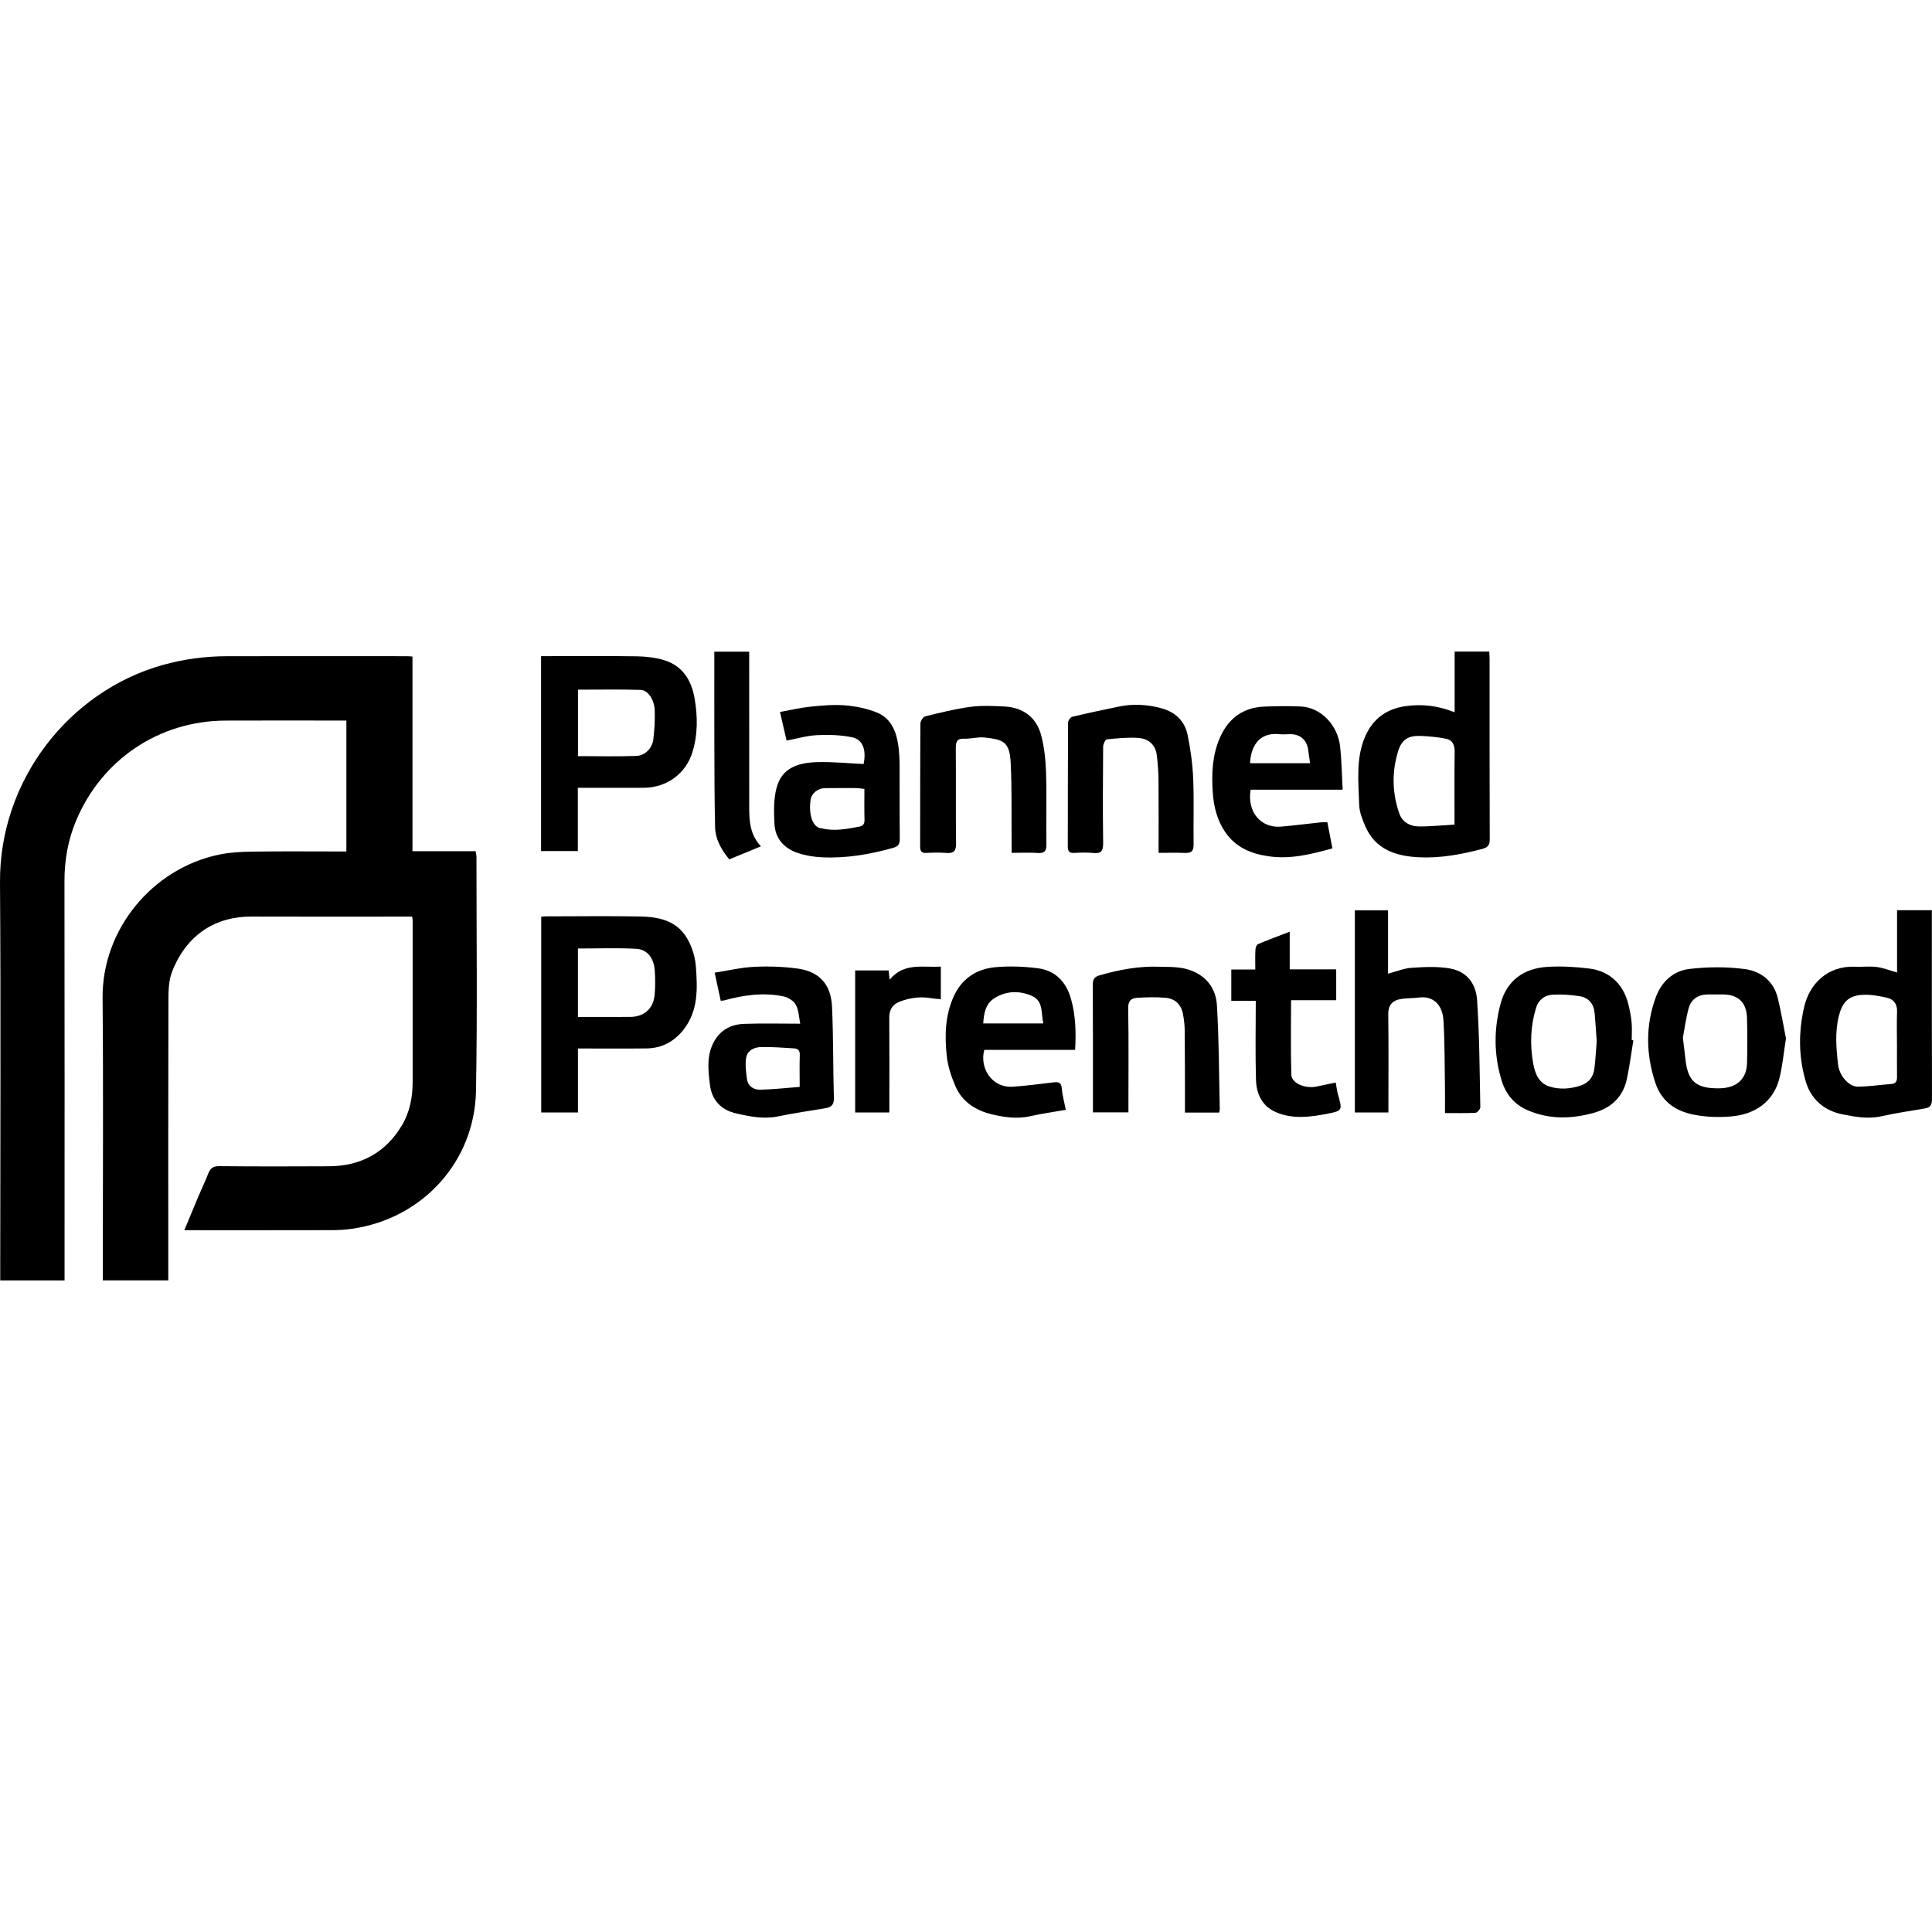 <?xml version="1.0" encoding="UTF-8"?>
<svg id="Layer_1" data-name="Layer 1" xmlns="http://www.w3.org/2000/svg" viewBox="0 0 1200 1200">
  <path d="m255.99,569.32c-1.78,0-3.48,0-5.19,0-31.57,0-63.14.1-94.71-.03-21.63-.09-40.12,10.75-49.25,34.39-2.03,5.26-2.22,11.47-2.23,17.25-.16,56.1-.09,112.2-.09,168.3v6.02h-40.67c0-1.76,0-3.45,0-5.15,0-56.74.38-113.48-.13-170.21-.38-42.58,30.85-80.33,72.07-89.02,6.93-1.46,14.17-1.81,21.28-1.92,17.54-.26,35.08-.09,52.62-.09h5.45v-81.31h-5.29c-23.28,0-46.56-.09-69.84.02-41.51.19-77.02,24.5-92.79,62.26-5.04,12.06-7.2,24.57-7.18,37.66.12,80.64.06,161.29.06,241.93v5.89H.14c0-1.93,0-3.78,0-5.64,0-80.48.43-160.97-.14-241.45-.45-63.9,43.2-118.87,100.84-135.12,13.13-3.7,26.59-5.5,40.23-5.52,37.15-.06,74.3-.02,111.45-.01,1.08,0,2.17.13,3.67.22v120.92h39.21c.23,1.43.54,2.47.54,3.51-.01,48.45.6,96.91-.29,145.34-.81,43.65-32.82,79.28-76.93,85.65-4.22.61-8.52.85-12.78.86-28.54.07-57.08.04-85.62.04h-5.84c3.12-7.51,5.97-14.44,8.89-21.34,1.91-4.52,4.08-8.94,5.84-13.51,1.26-3.28,2.83-4.98,6.8-4.94,22.8.21,45.6.22,68.4.07,19.62-.14,34.98-8.35,45.15-25.29,4.99-8.31,6.76-17.61,6.75-27.29-.03-33.36,0-66.71,0-100.07,0-.61-.16-1.21-.34-2.39Z"/>
  <path d="m336.17,569.36c1.13-.07,2.05-.19,2.98-.19,19.6-.01,39.2-.3,58.78.08,18.09.35,26.83,6.59,31.79,19.83,1.3,3.48,2.19,7.24,2.47,10.94,1.07,14,1.65,28.02-7.95,39.92-5.8,7.18-13.35,11.14-22.61,11.25-14.01.16-28.02.04-42.66.04v39.73h-22.81v-121.59Zm22.8,62.28c11.2,0,21.85.06,32.5-.02,8.67-.06,14.44-5.22,15.17-13.92.42-4.9.38-9.88.05-14.79-.52-7.73-4.52-13.19-11.46-13.58-12.01-.67-24.08-.19-36.27-.19v42.49Z"/>
  <path d="m336.06,407.54c1.86,0,3.42,0,4.98,0,18.17,0,36.34-.18,54.5.11,5.63.09,11.44.74,16.81,2.34,11.66,3.47,17.23,12.71,19.11,23.93,1.88,11.19,2.06,22.36-1.49,33.62-3.92,12.42-15.28,21.83-30.64,21.77-11.79-.04-23.59,0-35.38,0-1.55,0-3.11,0-5.05,0v39.31h-22.84v-121.07Zm22.93,62.11c12.23,0,24.31.32,36.36-.14,5.4-.21,9.79-4.89,10.44-10.29.72-5.92,1.08-11.94.88-17.9-.23-6.67-4.17-12.66-8.76-12.81-12.92-.4-25.86-.14-38.92-.14v41.28Z"/>
  <path d="m903.5,442.42v-37.72h21.51c.07,1.6.2,3.13.2,4.67.01,37.26-.04,74.53.09,111.79.01,3.63-1.04,5.16-4.62,6.11-12.88,3.39-25.91,5.84-39.23,5.21-14.39-.68-27.3-4.79-33.56-19.55-1.76-4.15-3.56-8.66-3.68-13.05-.41-14.33-2.19-29.06,3.81-42.64,4.65-10.52,12.85-16.96,25.07-18.65,10.38-1.43,20.03-.29,30.4,3.82Zm-.07,69.73c0-16.09-.12-30.73.08-45.36.06-4.15-1.44-7.14-5.26-7.92-5.21-1.07-10.59-1.55-15.91-1.77-7.39-.3-11.62,2.13-13.84,9.17-4.09,12.97-3.85,26.17.64,39.04,1.84,5.28,6.57,7.93,11.92,8,7.32.09,14.64-.71,22.38-1.15Z"/>
  <path d="m1178.3,604.03v-38.7h21.61v4.43c0,37.59-.05,75.18.08,112.78.01,3.4-.79,5.33-4.27,5.92-9.07,1.54-18.19,2.86-27.15,4.87-8.3,1.87-16.35.37-24.28-1.21-11.21-2.25-19.37-9.29-22.63-20.14-4.62-15.38-4.67-31.28-.97-46.91,3.23-13.67,14.2-25.38,31.58-24.61,4.45.2,8.97-.42,13.35.15,4.15.54,8.15,2.16,12.67,3.43Zm-.05,44.31h-.02c0-6.66-.19-13.32.07-19.97.18-4.59-2.01-7.64-5.99-8.58-5.15-1.22-10.6-2.21-15.82-1.86-8.55.56-12.28,4.85-14.34,13.1-2.51,10.05-1.63,20.08-.51,30.12.77,6.96,6.69,13.84,12.37,13.79,6.91-.06,13.81-1.13,20.72-1.65,2.96-.22,3.58-1.91,3.55-4.49-.09-6.81-.03-13.63-.03-20.45Z"/>
  <path d="m862.38,690.99h-20.86v-125.56h20.62v39.36c5.14-1.35,9.79-3.35,14.55-3.66,7.86-.53,15.96-.94,23.66.36,11.74,1.98,16.47,10.56,17.09,19.68,1.49,22.11,1.58,44.32,2.01,66.49.02,1.21-1.88,3.45-2.99,3.51-6.16.34-12.34.17-18.96.17,0-5.96.08-11.49-.02-17.02-.22-13.5-.13-27.02-.92-40.49-.61-10.53-7.11-15.33-15.17-14.25-4.19.56-8.56.23-12.63,1.21-4.36,1.05-6.56,4.08-6.49,9.14.26,18.48.1,36.96.1,55.44,0,1.74,0,3.47,0,5.63Z"/>
  <path d="m488.56,459.97c-1.4-6.05-2.69-11.62-4.1-17.74,6.44-1.16,12.55-2.65,18.74-3.28,7.24-.74,14.61-1.43,21.81-.83,6.74.56,13.7,1.97,19.92,4.56,8.34,3.48,11.69,11.33,12.96,19.88.63,4.23.83,8.56.86,12.85.1,15.14-.05,30.28.11,45.41.03,3.13-.6,4.79-3.92,5.73-14.49,4.13-29.21,6.62-44.29,5.94-5.09-.23-10.32-1.08-15.13-2.69-8.46-2.83-14.03-8.93-14.48-18.04-.37-7.47-.6-15.33,1.3-22.43,3.15-11.78,12.29-15.59,25.24-15.96,9.56-.27,19.16.73,28.83,1.17,1.77-8.79-.42-15.26-7.33-16.65-7.02-1.41-14.43-1.62-21.62-1.27-6.19.3-12.31,2.12-18.9,3.36Zm48.33,30.05c-1.86-.2-3.56-.52-5.25-.53-6.4-.04-12.79-.01-19.19.04-4.58.04-8.45,3.27-9,7.42-1.17,8.89,1.06,15.84,5.6,17.36.29.1.64.02.94.1,8.05,2.08,15.94.5,23.84-1,2.33-.44,3.21-1.83,3.13-4.32-.19-6.04-.06-12.09-.06-19.07Z"/>
  <path d="m497.04,635.83c-.76-3.68-.84-8.16-2.71-11.69-1.32-2.49-4.87-4.68-7.78-5.28-12.43-2.57-24.73-.81-36.85,2.52-.6.16-1.25.12-2.05.19-1.19-5.52-2.37-10.96-3.77-17.42,8.27-1.28,16.38-3.23,24.56-3.63,8.97-.44,18.09-.13,26.98,1.08,13.06,1.77,20.71,9.42,21.36,23.6.87,18.85.61,37.75,1.16,56.61.12,4.07-1.34,5.85-4.99,6.47-9.88,1.69-19.82,3.09-29.64,5.12-8.91,1.84-17.49.11-25.99-1.82-9.29-2.11-15.17-8.06-16.37-17.81-1.09-8.89-2.13-17.83,2.25-26.28,4-7.71,10.77-11.25,19.01-11.55,11.3-.41,22.63-.1,34.82-.1Zm-.34,39.26c0-7.81-.16-13.85.07-19.87.11-2.74-1.27-3.9-3.44-4.04-6.77-.46-13.55-.92-20.33-.84-4.46.05-8.82,1.98-9.57,6.78-.67,4.28-.06,8.86.55,13.23.62,4.44,4.26,6.56,8.18,6.48,8.08-.16,16.15-1.1,24.53-1.74Z"/>
  <path d="m776.79,490.51c-2.34,13.97,6.49,24.02,18.99,22.91,8.3-.73,16.56-1.8,24.85-2.67,1.22-.13,2.47-.02,3.82-.02,1.04,5.37,2.04,10.52,3.14,16.21-13.01,3.58-25.91,6.93-39.76,4.9-11.08-1.62-20.46-5.67-26.89-15.09-5.02-7.36-7.1-15.89-7.68-24.57-.77-11.56-.34-23.12,4.47-34.03,5.29-12.01,14.35-18.74,27.57-19.27,7.5-.3,15.04-.39,22.54-.07,12.42.53,23.09,11.34,24.56,25.09.92,8.62,1.03,17.33,1.54,26.6h-57.14Zm36.95-16.45c-.46-3.13-.89-5.73-1.22-8.34-.77-6.01-4.81-9.64-10.94-9.72-2.22-.03-4.47.28-6.67.03-11.88-1.36-17.91,6.26-18.48,18.03h37.31Z"/>
  <path d="m1014.5,646.2c-1.32,8.01-2.33,16.08-4.03,24-2.47,11.5-10.06,18.22-21.25,21.21-13.71,3.66-27.23,3.89-40.5-1.88-8.46-3.67-13.6-10.26-16.17-18.82-4.7-15.68-4.76-31.51-.5-47.32,3.76-13.94,13.84-22.06,29.68-22.9,8.33-.45,16.8.05,25.1,1.05,13.86,1.66,21.79,10.72,24.63,22.44.88,3.63,1.62,7.34,1.96,11.05.33,3.63.07,7.32.07,10.98.34.06.67.13,1.01.19Zm-22.75.68c-.44-6.14-.75-11.97-1.31-17.77-.55-5.64-3.7-9.49-9.4-10.37-5.56-.86-11.31-1.24-16.92-.9-4.83.29-8.57,3.35-10.04,8.14-3.48,11.33-3.86,22.98-1.79,34.54,1.09,6.05,3.36,12.26,10.18,14.37,6.31,1.95,12.76,1.5,19.09-.55,5.3-1.71,8.13-5.45,8.77-10.77.67-5.63.97-11.3,1.42-16.69Z"/>
  <path d="m1109.31,644.94c-1.48,9.18-2.15,17.39-4.2,25.24-3.68,14.07-14.96,21.93-29.52,23.22-8.11.72-15.92.46-23.83-1.11-11.58-2.31-19.94-8.57-23.66-19.92-5.75-17.53-6.11-35.17.25-52.7,3.6-9.92,10.91-16.65,21.01-17.84,11.33-1.33,23.1-1.42,34.39.08,9.92,1.32,17.93,7.46,20.5,18.12,2.04,8.46,3.48,17.06,5.04,24.91Zm-64.04-.4c.67,5.63,1.18,9.52,1.6,13.41,1.45,13.3,6.12,18.34,21.4,18.01,10.54-.23,16.59-5.92,16.84-15.51.25-9.43.27-18.88-.02-28.31-.31-9.77-5.77-14.61-15.53-14.47-2.71.04-5.41,0-8.12-.03-6.38-.05-10.96,2.67-12.6,8.7-1.75,6.44-2.61,13.13-3.57,18.19Z"/>
  <path d="m667.75,652.09h-56.37c-3.06,10.65,4.2,23.69,17.59,22.88,8.46-.51,16.87-1.75,25.31-2.69,2.79-.31,4.89-.27,5.19,3.58.33,4.19,1.51,8.31,2.52,13.47-7.82,1.38-15.06,2.38-22.16,3.98-8.11,1.82-16.05.64-23.8-1.19-9.91-2.35-18.33-7.66-22.54-17.32-2.64-6.07-4.8-12.66-5.48-19.2-1.27-12.32-1-24.72,4.23-36.43,5.02-11.24,14.1-17.3,25.86-18.41,8.79-.83,17.85-.47,26.62.66,10.83,1.4,17.53,8.52,20.47,18.91,2.91,10.28,3.24,20.81,2.58,31.76Zm-19.72-16.42c-1.52-6.28.19-13.83-6.94-17.03-7.82-3.51-16.26-3.27-23.59,1.45-5.31,3.42-6.47,9.41-6.79,15.59h37.32Z"/>
  <path d="m719.62,529.71c0-15.52.08-30.34-.05-45.15-.04-5.04-.44-10.1-1-15.12-.73-6.48-4.73-10.68-11.72-11.11-6.43-.4-12.95.22-19.37.9-.96.1-2.29,3.04-2.3,4.68-.16,19.92-.26,39.85,0,59.77.06,4.81-1.19,6.64-6.13,6.12-3.94-.41-7.97-.22-11.95-.04-2.97.14-3.87-1.07-3.87-3.91.07-25.66,0-51.32.15-76.98,0-1.27,1.44-3.38,2.56-3.65,9.62-2.31,19.31-4.33,28.99-6.35,8.8-1.84,17.55-1.32,26.19.97,8.73,2.31,14.74,7.88,16.53,16.66,1.81,8.86,3.08,17.94,3.46,26.97.58,13.63.07,27.3.26,40.95.05,3.83-1.07,5.52-5.1,5.36-5.38-.22-10.77-.06-16.66-.06Z"/>
  <path d="m757.26,691.03h-21.26c0-1.88,0-3.57,0-5.26-.03-15.29,0-30.59-.16-45.88-.03-3.44-.46-6.93-1.13-10.31-1.14-5.8-5.01-9.33-10.75-9.84-5.84-.52-11.79-.33-17.66.02-3.56.21-5.64,1.77-5.56,6.36.35,19.75.15,39.51.15,59.26,0,1.74,0,3.48,0,5.52h-22.06v-4.84c0-24.75.06-49.51-.07-74.26-.02-3.35.74-5.02,4.23-6.02,12.04-3.45,24.19-5.74,36.77-5.34,7.05.22,13.97-.21,20.88,2.67,9.79,4.09,14.64,11.87,15.21,21.29,1.31,21.52,1.27,43.12,1.77,64.69.01.46-.17.92-.36,1.92Z"/>
  <path d="m628.33,529.71c0-2.32.01-4.18,0-6.03-.14-16.73.24-33.48-.59-50.17-.65-13.18-5.13-14.16-16.08-15.43-4.17-.48-8.52.89-12.76.73-4.89-.19-5.26,2.34-5.23,6.23.14,19.6-.08,39.21.16,58.81.06,4.69-1.41,6.31-6.02,5.93-4.12-.33-8.29-.23-12.43-.02-2.99.15-3.87-1.05-3.86-3.88.06-25.5-.02-51,.17-76.5.01-1.55,1.66-4.13,2.99-4.45,9.33-2.29,18.7-4.64,28.2-5.91,6.92-.93,14.07-.54,21.09-.19,11.79.59,19.81,7.01,22.66,17.68,2.01,7.51,2.84,15.49,3.09,23.3.47,14.81.01,29.64.22,44.46.06,4.05-.92,5.83-5.31,5.53-5.2-.35-10.43-.08-16.31-.08Z"/>
  <path d="m801.06,578.72v23.37h28.88v19.17h-28.04c0,15.77-.29,30.99.16,46.18.16,5.43,8.64,8.95,15.75,7.41,3.79-.82,7.6-1.58,11.84-2.46.49,2.66.76,5.16,1.44,7.54,2.68,9.47,2.83,9.99-6.25,11.76-10.65,2.07-21.58,3.65-32.11-.8-8.77-3.7-12.35-11.34-12.61-20.1-.49-16.17-.14-32.36-.14-49.14h-15.2v-19.47h14.91c0-4.42-.12-8.34.07-12.26.06-1.22.69-3.11,1.57-3.48,6.22-2.65,12.57-4.98,19.72-7.73Z"/>
  <path d="m472.63,525.68c-6.92,2.84-13.04,5.36-19.66,8.08-4.85-5.83-8.64-12.35-8.82-20.15-.41-18-.39-36.01-.46-54.01-.06-18.16-.01-36.32-.01-54.83h21.65v4.99c0,30.76-.03,61.52.02,92.28.01,8.34.66,16.57,7.28,23.64Z"/>
  <path d="m531.16,690.98v-88.23h20.77c.14,1.23.3,2.69.64,5.75,9.01-10.93,20.65-7.39,31.8-8.15v20.26c-1.92-.19-3.77-.25-5.57-.56-6.87-1.19-13.53-.43-19.98,2.09-4.49,1.75-6.52,5.04-6.48,10.01.14,17.83.06,35.66.06,53.49v5.35h-21.23Z"/>
</svg>